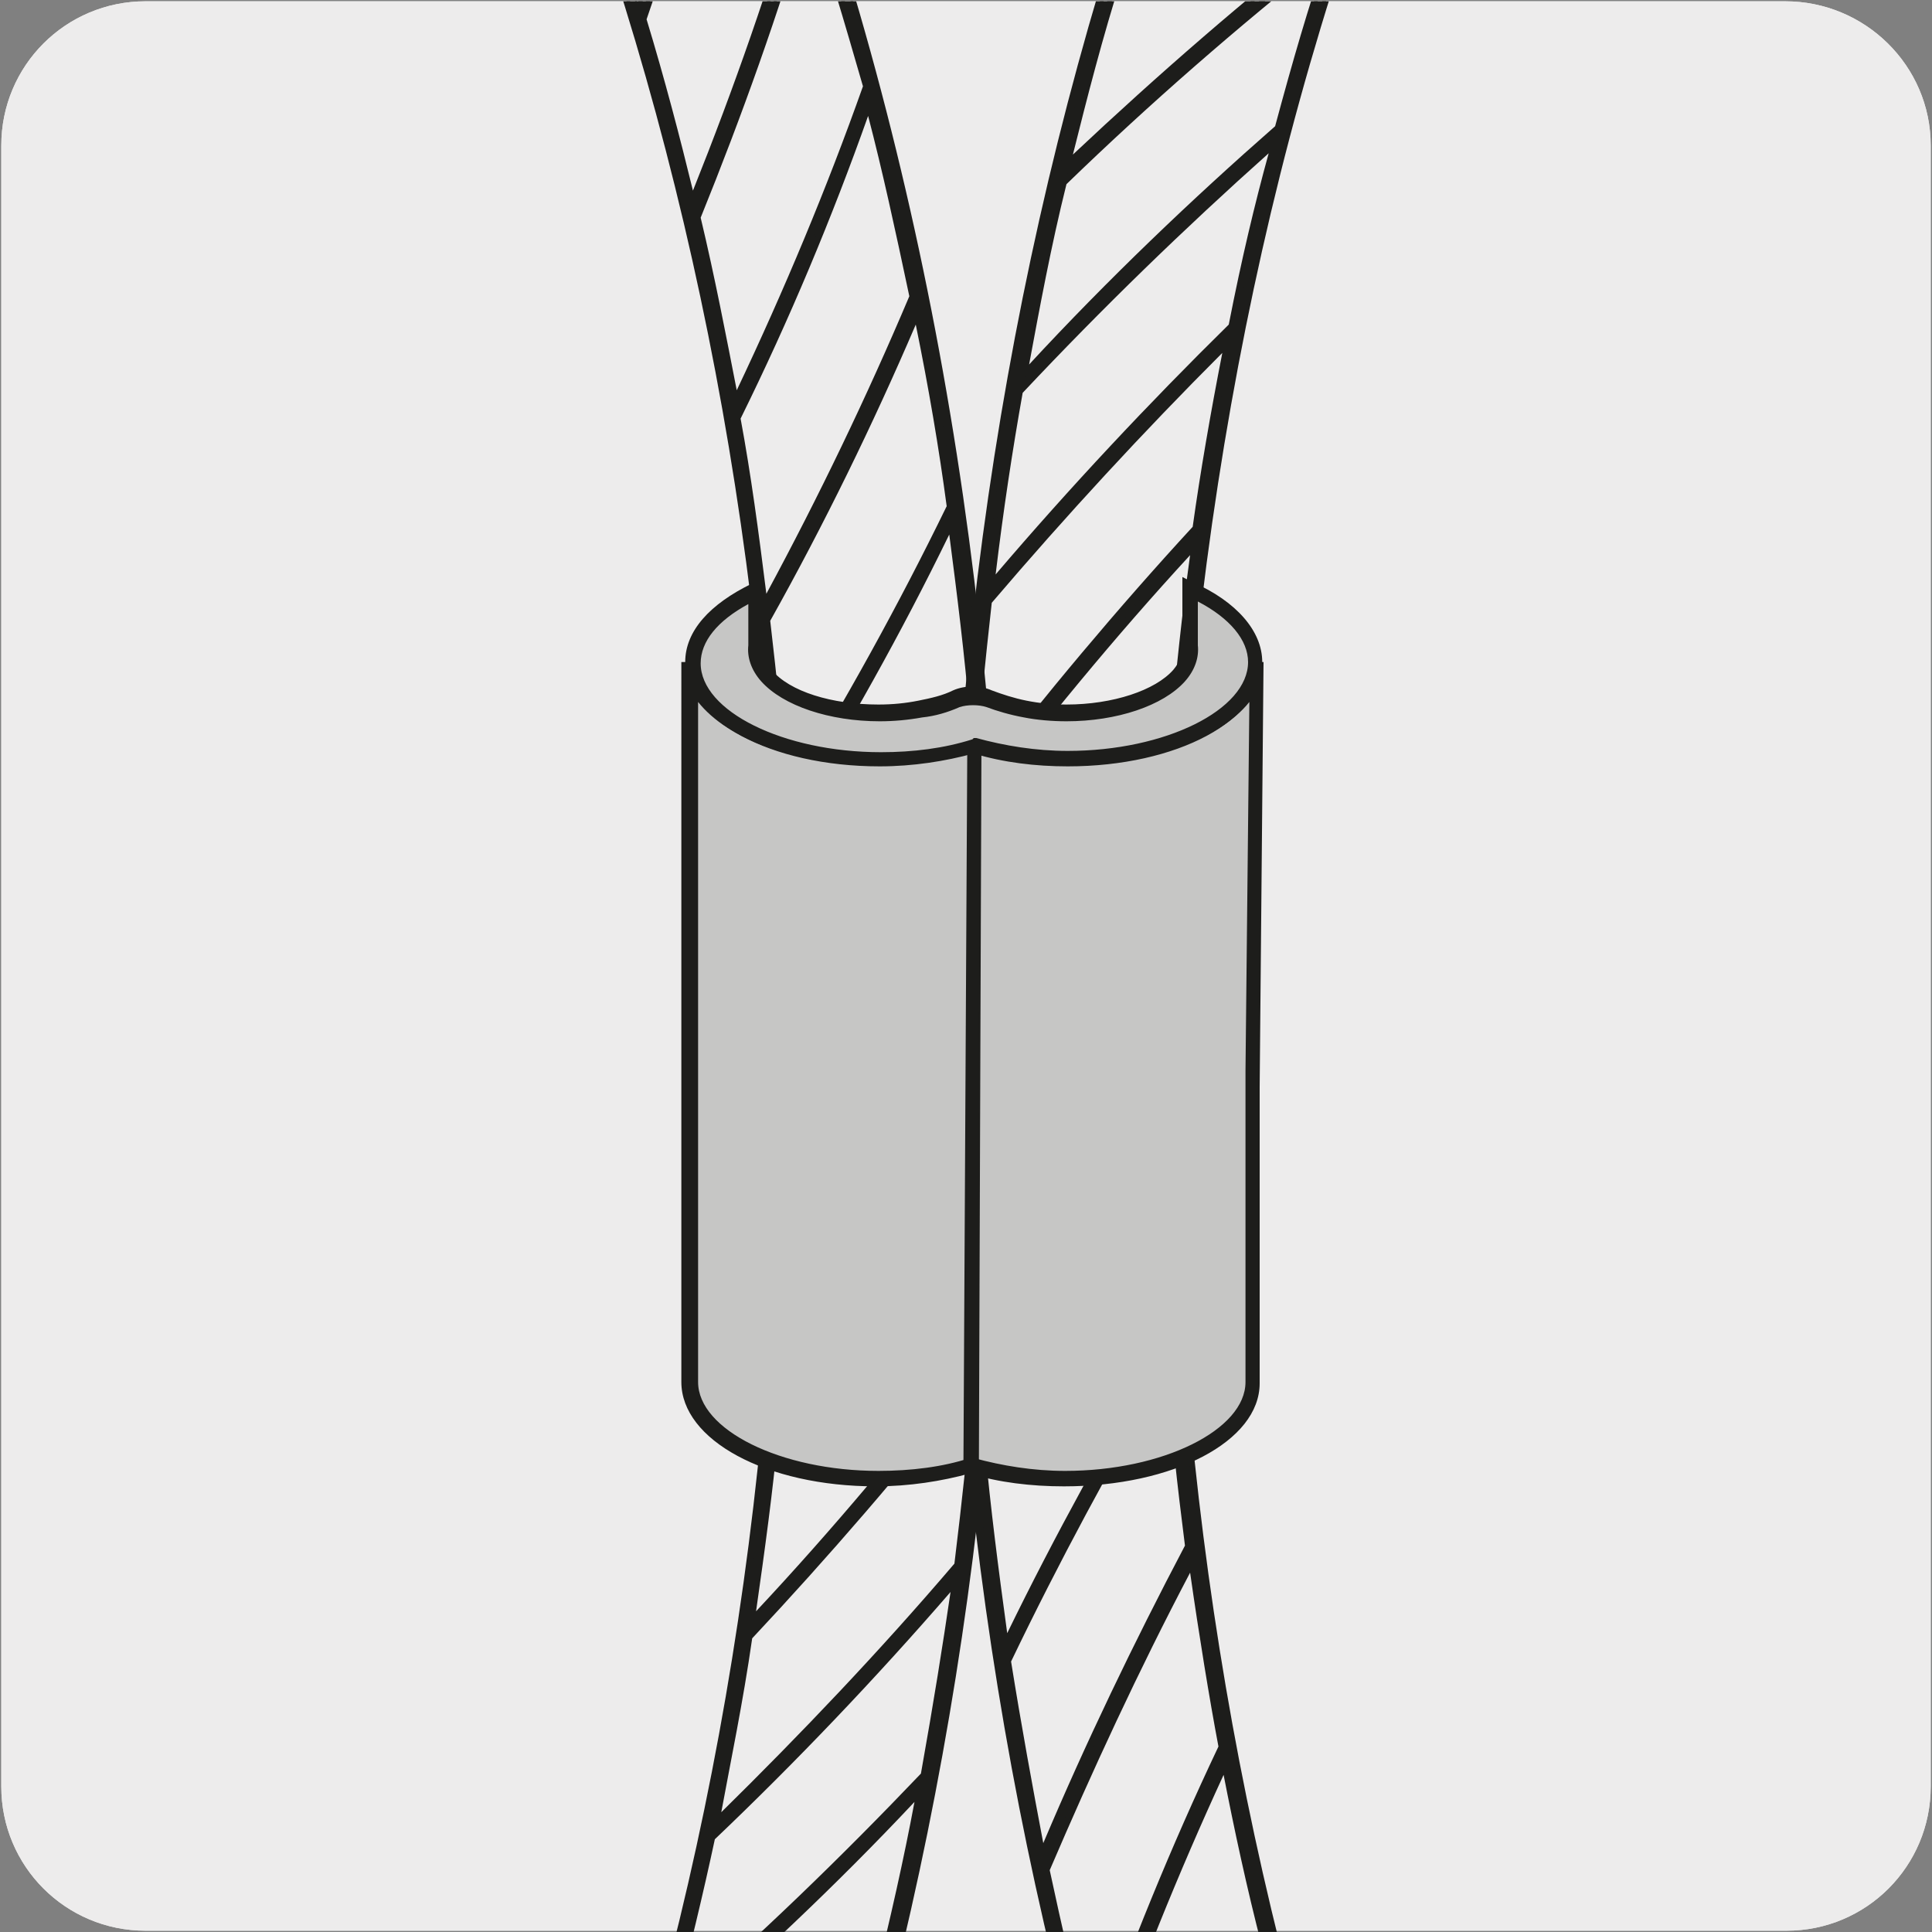 <?xml version="1.0" encoding="utf-8"?>
<!-- Generator: Adobe Illustrator 27.5.0, SVG Export Plug-In . SVG Version: 6.00 Build 0)  -->
<svg version="1.1" xmlns="http://www.w3.org/2000/svg" xmlns:xlink="http://www.w3.org/1999/xlink" x="0px" y="0px"
	 viewBox="0 0 150 150" style="enable-background:new 0 0 150 150;" xml:space="preserve">
<rect x="0" y="0" width="150" height="150" fill="#808080" stroke="none"/>
<style type="text/css">
	.st0{fill:#EDECEC;}
	.st1{clip-path:url(#SVGID_00000085932345494058575950000016816096762086745781_);}
	.st2{clip-path:url(#SVGID_00000152986072074772606000000015514568173029720459_);}
	.st3{fill:#1D1D1B;}
	.st4{clip-path:url(#SVGID_00000011016930447638634500000017831119949725632431_);}
	.st5{fill:#C6C6C5;}
</style>
<g id="Capa_1">
	<g id="Capa_2_00000153668088940151777140000001312934053299105197_">
		<path class="st0" d="M11.3,0.1h127.3c6.2,0,11.3,5,11.3,11.2v127.4c0,6.2-5,11.2-11.2,11.2l0,0H11.3c-6.2,0-11.2-5-11.2-11.2l0,0
			l0,0V11.3C0.1,5.1,5.1,0.1,11.3,0.1L11.3,0.1z"/>
		<path class="st0" d="M11.3,0.1h127.3c6.2,0,11.3,5,11.3,11.2v127.4c0,6.2-5,11.2-11.2,11.2l0,0H11.3c-6.2,0-11.2-5-11.2-11.2l0,0
			l0,0V11.3C0.1,5.1,5.1,0.1,11.3,0.1L11.3,0.1z"/>
	</g>
</g>
<g id="Capa_2">
	<g>
		<defs>
			<rect id="SVGID_1_" x="1.1" y="0.1" width="147.8" height="149.9"/>
		</defs>
		<clipPath id="SVGID_00000118360819275700432010000013055949304419821184_">
			<use xlink:href="#SVGID_1_"  style="overflow:visible;"/>
		</clipPath>
		<g style="clip-path:url(#SVGID_00000118360819275700432010000013055949304419821184_);">
			<defs>
				<rect id="SVGID_00000019665333179301523620000012124597079608193669_" x="1.1" y="0.1" width="147.8" height="149.9"/>
			</defs>
			<clipPath id="SVGID_00000155123097575782202120000002195812900308793013_">
				<use xlink:href="#SVGID_00000019665333179301523620000012124597079608193669_"  style="overflow:visible;"/>
			</clipPath>
			<g style="clip-path:url(#SVGID_00000155123097575782202120000002195812900308793013_);">
				<path class="st3" d="M68.2,154c1.3-4.9,2.3-9.9,3.3-14.9c-6.4,6.7-13.1,13-20,19c-1.3,4.7-2.7,9.4-4.4,14
					C54.4,166.5,61.4,160.5,68.2,154 M62.4-9.2C60.8-14,59-18.9,57-23.6C55.2-15,52.8-6.6,50,1.5c1.4,4.7,2.7,9.4,3.8,14.1
					C57.1,7.6,60-0.6,62.4-9.2 M67.2,6.8C65.9,1.9,64.4-3,62.8-7.9c-2.5,8.5-5.4,16.8-8.7,24.8c1.2,4.7,2.1,9.5,3,14.3
					C60.8,23.3,64.2,15.2,67.2,6.8 M71,23c-1-5-2.1-9.9-3.4-14.9c-3,8.4-6.5,16.5-10.3,24.3c0.8,4.8,1.5,9.6,2.1,14.4
					C63.6,39.2,67.5,31.2,71,23 M73.8,39.3c-0.7-5-1.6-10-2.5-15c-3.5,8.2-7.4,16.2-11.7,23.8c0.5,4.8,1,9.7,1.3,14.5
					C65.5,55.1,69.8,47.4,73.8,39.3 M75.7,55.7c-0.4-5-1-10.1-1.7-15.1c-4,8-8.4,15.8-13,23.3c0.3,4.8,0.5,9.7,0.5,14.5
					C66.5,71.2,71.2,63.6,75.7,55.7 M76.7,72.2c-0.2-5-0.5-10.1-0.9-15.1c-4.5,7.9-9.2,15.4-14.2,22.7c0.1,4.9,0,9.7-0.2,14.6
					C66.7,87.2,71.8,79.8,76.7,72.2 M76.8,88.6c0.1-5,0.1-10.1-0.1-15.1c-4.9,7.6-10,15-15.4,22.1c-0.2,4.8-0.5,9.7-1,14.5
					C66,103.3,71.5,96.1,76.8,88.6 M76,105.1c0.4-5,0.6-10.1,0.7-15.1c-5.3,7.4-10.8,14.6-16.6,21.4c-0.5,4.8-1.1,9.6-1.8,14.5
					C64.5,119.2,70.4,112.3,76,105.1 M55.3,142.7c-1.1,4.8-2.2,9.5-3.5,14.2c6.9-6,13.5-12.3,19.9-19c0.9-5,1.8-10,2.4-15
					C68.1,129.8,61.8,136.4,55.3,142.7 M74.3,121.5c0.6-5,1.2-10.1,1.6-15.1c-5.7,7.2-11.6,14.1-17.7,20.7
					c-0.7,4.8-1.6,9.6-2.6,14.3C62.1,135.2,68.3,128.5,74.3,121.5 M44.8-13.6c1.7,4.6,3.3,9.2,4.7,13.9c2.8-8.1,5.1-16.5,6.9-25.2
					c-2-4.8-4.1-9.5-6.4-14.2C48.9-30.3,47.1-21.8,44.8-13.6 M49.7-41.8c15.6,30.7,23.8,63.7,26.8,96.9c2.9,33.1,0.7,66.6-7.4,99.2
					c-7.6,7.1-15.4,13.8-23.5,19.9c10.7-30.2,15.4-62.1,15.2-93.9C60.5,48.5,55.3,16.6,44-13.4C46.5-22.5,48.5-32,49.7-41.8"/>
			</g>
			<g style="clip-path:url(#SVGID_00000155123097575782202120000002195812900308793013_);">
				<path class="st3" d="M45,175l0.3-0.8c10.3-29.1,15.4-60.7,15.2-93.9C60.2,47,54.6,15.5,43.8-13.3l0-0.1l0-0.1
					c2.6-9.5,4.5-19,5.6-28.3l0.1-0.8l0.4,0.7C64.5-13.2,73.5,19.4,76.7,55c3,34.1,0.5,67.5-7.4,99.3l0,0.1l-0.1,0
					c-7.6,7.2-15.6,13.9-23.5,20L45,175z M44.3-13.4C55.1,15.4,60.7,46.9,61,80.3c0.2,33-4.8,64.3-14.9,93.2
					c7.7-5.9,15.4-12.4,22.8-19.4c7.9-31.8,10.4-65.1,7.4-99.1c-3.2-35.3-12.1-67.6-26.4-96C48.7-31.8,46.8-22.6,44.3-13.4z
					 M46.6,172.8l0.3-0.8c1.4-4,2.8-8.3,4.4-14l0-0.1l0.1,0c6.9-5.9,13.6-12.3,20-19l0.6-0.6l-0.2,0.9c-0.9,4.5-2,9.7-3.3,14.9
					l0,0.1l-0.1,0c-6.9,6.5-14,12.5-21.1,18.1L46.6,172.8z M51.7,158.3c-1.5,5.2-2.8,9.3-4.1,13.1c6.9-5.4,13.7-11.2,20.3-17.5
					c1.2-4.8,2.3-9.7,3.1-14C64.9,146.4,58.4,152.5,51.7,158.3z M51.4,157.6l0.2-0.8c1.4-4.8,2.5-9.7,3.5-14.2l0-0.1l0.1-0.1
					c6.5-6.2,12.8-12.9,18.9-19.9l0.6-0.6l-0.1,0.8c-0.6,4.4-1.3,9-2.4,15l0,0.1L72,138c-6.4,6.7-13.1,13.1-20,19.1L51.4,157.6z
					 M55.5,142.8c-0.9,4.2-2,8.8-3.2,13.3c6.6-5.7,13-11.9,19.2-18.4c1-5.6,1.7-10,2.3-14.1C68,130.3,61.8,136.8,55.5,142.8z
					 M55.2,142.2l0.2-0.8c0.8-3.9,1.8-9.1,2.6-14.3l0-0.1l0.1-0.1c6.1-6.5,12.1-13.5,17.7-20.7l0.5-0.7l-0.1,0.8
					c-0.4,4.8-0.9,9.9-1.6,15.1l0,0.1l-0.1,0.1c-6,7-12.3,13.7-18.8,20L55.2,142.2z M58.4,127.2c-0.7,4.9-1.7,9.7-2.4,13.5
					c6.2-6.1,12.3-12.5,18.1-19.3c0.6-4.9,1.1-9.6,1.5-14.2C70.1,114.2,64.3,120.9,58.4,127.2z M58,126.6l0.1-0.8
					c0.8-5.2,1.4-9.9,1.8-14.4l0-0.1l0-0.1c5.9-6.9,11.4-14.1,16.6-21.4l0.5-0.7l0,0.8c-0.2,6.1-0.4,10.8-0.7,15.1l0,0.1l0,0.1
					c-5.6,7.2-11.6,14.2-17.6,20.8L58,126.6z M60.4,111.5c-0.4,4.3-1,8.7-1.7,13.6c5.9-6.3,11.6-13.1,17-20.1
					c0.3-4.1,0.5-8.5,0.7-14.2C71.5,97.8,66.1,104.8,60.4,111.5z M59.9,110.9l0.1-0.8c0.5-5.1,0.8-10.2,1-14.5l0-0.1l0-0.1
					c5.4-7.1,10.6-14.5,15.4-22.1l0.4-0.7l0,0.8c0.2,5.3,0.1,10.6,0.1,15.1l0,0.1l0,0.1c-5.2,7.4-10.8,14.7-16.5,21.5L59.9,110.9z
					 M61.5,95.7c-0.2,4.1-0.5,8.9-0.9,13.6c5.5-6.6,10.9-13.6,15.9-20.8c0.1-4.2,0.1-9.2-0.1-14.2C71.8,81.6,66.8,88.8,61.5,95.7z
					 M61.1,95.1l0-0.8c0.1-4,0.3-9.2,0.2-14.5v-0.1l0-0.1c5-7.3,9.8-14.9,14.2-22.7l0.4-0.7L76,57c0.4,5.3,0.7,10.3,0.9,15.1v0.1
					l0,0.1C72,80.1,66.8,87.5,61.5,94.4L61.1,95.1z M61.8,79.8c0.1,4.9-0.1,9.8-0.2,13.7c5.1-6.7,10-13.9,14.8-21.4
					c-0.1-4.6-0.4-9.2-0.8-14.2C71.3,65.4,66.7,72.7,61.8,79.8z M61.3,79.3l0-0.8c0-4.5-0.2-9.3-0.5-14.5l0-0.1l0-0.1
					c4.7-7.6,9.1-15.4,13-23.3l0.4-0.7l0.1,0.8c0.6,4.8,1.3,9.9,1.7,15.1l0,0.1l0,0.1c-4.3,7.7-9.1,15.4-14.1,22.8L61.3,79.3z
					 M61.2,64c0.3,4.9,0.5,9.4,0.5,13.7c4.9-7.1,9.4-14.5,13.6-22c-0.4-4.8-1-9.6-1.6-14.2C70,49.1,65.8,56.6,61.2,64z M60.7,63.5
					l0-0.8c-0.3-4.9-0.8-9.9-1.3-14.5l0-0.1l0-0.1c4.3-7.8,8.2-15.8,11.7-23.8l0.3-0.8l0.2,0.8c1,5.2,1.9,10.2,2.5,15l0,0.1l0,0.1
					c-3.9,7.9-8.2,15.7-12.9,23.3L60.7,63.5z M59.8,48.2c0.5,4.3,1,9,1.3,13.6c4.5-7.3,8.7-14.9,12.4-22.5
					c-0.6-4.5-1.4-9.2-2.4-14.1C67.8,32.9,64,40.7,59.8,48.2z M59.3,47.7l-0.1-0.8c-0.6-5.1-1.3-9.8-2.1-14.4l0-0.1l0-0.1
					c3.8-8,7.3-16.1,10.2-24.3l0.3-0.8l0.2,0.8c1.2,4.4,2.3,9.3,3.4,14.9l0,0.1l0,0.1c-3.4,8-7.3,16.1-11.6,23.9L59.3,47.7z
					 M57.5,32.5c0.8,4.3,1.4,8.8,2,13.6c4.1-7.6,7.8-15.3,11.1-23.1c-1.1-5.2-2.1-9.8-3.2-14C64.6,16.9,61.3,24.8,57.5,32.5z M57,32
					l-0.1-0.8c-0.8-4.3-1.8-9.4-3-14.3l0-0.1l0-0.1C57.2,8.6,60.2,0.3,62.6-8l0.2-0.8L63.1-8c1.4,4.3,2.8,9,4.4,14.7l0,0.1l0,0.1
					c-2.9,8.2-6.3,16.4-10.1,24.4L57,32z M54.4,16.9c1.1,4.6,2,9.3,2.8,13.4c3.7-7.8,7-15.7,9.8-23.6C65.5,1.5,64.2-2.9,62.8-7
					C60.5,0.9,57.6,9,54.4,16.9z M53.7,16.5l-0.2-0.8c-1.1-4.2-2.3-9.2-3.8-14.1l0-0.1l0-0.1C52.6-7,55-15.4,56.8-23.7l0.2-0.8
					l0.3,0.8c1.9,4.8,3.7,9.7,5.4,14.5l0,0.1l0,0.1C60.3-0.9,57.4,7.5,54,15.7L53.7,16.5z M50.2,1.5c1.4,4.6,2.6,9.2,3.6,13.3
					c3.2-8,6-16,8.3-24c-1.5-4.5-3.2-9.1-5-13.6C55.3-14.8,53-6.6,50.2,1.5z M49.6,1.1l-0.2-0.7c-1.7-5.4-3.2-9.8-4.7-13.8l0-0.1
					l0-0.1c2.3-8.5,4.1-17.1,5.2-25.5l0.1-0.8l0.4,0.7c2.2,4.5,4.4,9.3,6.4,14.2l0,0.1l0,0.1C55-16.5,52.7-8,49.8,0.4L49.6,1.1z
					 M45.1-13.6c1.5,3.8,2.9,8,4.5,13.1c2.7-8.1,5-16.3,6.7-24.4c-1.9-4.6-3.9-9.1-6-13.3C49.1-30.1,47.4-21.8,45.1-13.6z"/>
			</g>
			<g style="clip-path:url(#SVGID_00000155123097575782202120000002195812900308793013_);">
				<path class="st3" d="M98.2,151.2c-1.2-4.7-2.2-9.5-3.2-14.3c-3.7,7.9-6.9,16-9.8,24.4c1.4,4.9,2.9,9.8,4.6,14.7
					C92.2,167.5,95,159.2,98.2,151.2 M103.8-5.3c1.6-4.6,3.2-9.2,5.1-13.7c-7.5,5.3-14.9,11-22,17.2c-1.5,4.9-2.8,9.8-4,14.8
					C89.6,6.4,96.6,0.3,103.8-5.3 M99.2,9.9c1.3-4.7,2.6-9.4,4.2-14C96.2,1.6,89.3,7.7,82.5,14.1c-1.2,4.9-2.2,9.9-3.1,14.9
					C85.8,22.3,92.4,15.9,99.2,9.9 M95.6,25.4c1-4.8,2.1-9.5,3.3-14.2c-6.8,6-13.4,12.5-19.7,19.2c-0.9,5-1.6,10-2.2,15
					C82.9,38.4,89.2,31.7,95.6,25.4 M92.9,41c0.7-4.8,1.5-9.6,2.4-14.4C88.9,33,82.8,39.7,76.8,46.7c-0.6,5-1.1,10.1-1.4,15.1
					C81,54.6,86.9,47.6,92.9,41 M91.1,56.7c0.4-4.8,1-9.7,1.6-14.5c-6,6.6-11.9,13.6-17.4,20.9c-0.3,5-0.5,10.1-0.6,15.1
					C80,70.8,85.4,63.6,91.1,56.7 M90.2,72.6c0.1-4.9,0.4-9.7,0.8-14.5c-5.7,6.9-11.1,14.1-16.2,21.6c-0.1,5,0,10.1,0.2,15.1
					C79.8,87.1,84.8,79.7,90.2,72.6 M90.1,88.4c-0.1-4.9-0.1-9.7,0.1-14.6C84.8,81,79.8,88.4,75,96.1c0.2,5,0.5,10.1,1,15.1
					C80.4,103.3,85.1,95.7,90.1,88.4 M90.8,104.2c-0.4-4.8-0.6-9.7-0.7-14.5c-4.9,7.3-9.6,15-13.9,22.9c0.5,5,1.1,10.1,1.9,15.1
					C82,119.5,86.3,111.7,90.8,104.2 M81.3,145.2c1.1,5,2.2,9.9,3.6,14.8c2.9-8.4,6.3-16.5,10-24.4c-0.9-4.8-1.7-9.6-2.3-14.4
					C88.5,129,84.7,136.9,81.3,145.2 M92.4,120c-0.6-4.8-1.1-9.6-1.5-14.5c-4.5,7.5-8.7,15.3-12.6,23.4c0.7,5,1.7,10,2.7,15
					C84.4,135.7,88.2,127.7,92.4,120 M92.2-17.8c-1.8,4.8-3.4,9.7-5,14.6c7.2-6.1,14.5-11.8,22.1-17.1c1.9-4.5,3.9-9,6.1-13.4
					C107.5-28.9,99.8-23.6,92.2-17.8 M117.4-35.6C102.8-6.9,94.9,24.6,92,56.2c-2.8,31.7-0.6,63.9,7.1,94.8
					c-3.6,8.9-6.7,18.1-9.2,27.7c-11.3-32-16.2-65.3-16-98.5c0.3-33.2,5.6-66.5,17.6-98.3C99.9-24.6,108.5-30.4,117.4-35.6"/>
			</g>
			<g style="clip-path:url(#SVGID_00000155123097575782202120000002195812900308793013_);">
				<path class="st3" d="M89.9,179.6l-0.3-0.8c-10.8-30.6-16.2-63.8-16-98.6c0.3-35,6.2-68.1,17.6-98.4l0-0.1l0.1,0
					c8.5-6.5,17.2-12.4,25.9-17.5l0.8-0.4l-0.4,0.8C103.8-8.5,95.3,22.4,92.3,56.3c-2.8,32.6-0.5,64.4,7.1,94.8l0,0.1l0,0.1
					c-3.7,9.1-6.8,18.4-9.2,27.6L89.9,179.6z M91.7-18C80.4,12.3,74.5,45.3,74.2,80.2c-0.2,34.5,5.1,67.3,15.7,97.7
					c2.4-9,5.4-18,9-26.8c-7.5-30.4-9.9-62.3-7.1-94.9c3-33.6,11.4-64.3,25-91.2C108.4-30,99.9-24.3,91.7-18z M89.9,176.9l-0.3-0.8
					c-1.9-5.3-3.4-10.6-4.6-14.7l0-0.1l0-0.1c2.9-8.3,6.2-16.5,9.8-24.5l0.3-0.7l0.2,0.8c0.9,4.3,1.9,9.3,3.2,14.2l0,0.1l0,0.1
					c-3.3,8.2-6.1,16.5-8.4,24.8L89.9,176.9z M85.5,161.4c1.1,3.8,2.6,8.8,4.3,13.8c2.3-8,5-16.1,8.2-24c-1.2-4.6-2.2-9.3-3-13.4
					C91.5,145.4,88.3,153.3,85.5,161.4z M84.9,160.9l-0.2-0.8c-1.5-5.2-2.6-10.4-3.6-14.9l0-0.1l0-0.1c3.3-8.1,7.1-16.1,11.3-24
					l0.4-0.7l0.1,0.8c0.7,5.3,1.6,10.4,2.3,14.4l0,0.1l0,0.1c-3.7,8-7.1,16.2-9.9,24.4L84.9,160.9z M81.5,145.2
					c0.9,4.2,2,9.1,3.4,14c2.8-7.9,6-15.8,9.7-23.6c-0.7-3.7-1.5-8.6-2.2-13.5C88.4,129.7,84.8,137.5,81.5,145.2z M80.9,144.8
					l-0.2-0.8c-0.9-4.4-1.9-9.6-2.7-15l0-0.1l0-0.1c3.8-7.9,8.1-15.8,12.6-23.5l0.4-0.7l0.1,0.8c0.4,4.6,0.9,9.5,1.5,14.5l0,0.1
					l0,0.1c-4.2,7.8-8,15.9-11.4,23.9L80.9,144.8z M78.5,129c0.8,5,1.7,9.9,2.5,14.1c3.3-7.8,7-15.5,11-23.1
					c-0.6-4.7-1.1-9.2-1.4-13.6C86.3,113.7,82.2,121.3,78.5,129z M77.9,128.5l-0.1-0.8c-0.8-5.4-1.4-10.4-1.9-15.1l0-0.1l0-0.1
					c4.3-7.9,9-15.6,13.9-22.9l0.4-0.7l0,0.8c0.1,4,0.3,9.2,0.7,14.5l0,0.1l0,0.1c-4.6,7.6-8.9,15.5-12.7,23.4L77.9,128.5z
					 M76.5,112.6c0.4,4.4,1,9.1,1.7,14.2c3.7-7.6,7.9-15.2,12.3-22.6c-0.4-4.9-0.6-9.8-0.7-13.7C85.1,97.5,80.6,105,76.5,112.6z
					 M75.9,112l-0.1-0.8c-0.5-5.5-0.8-11-1-15.1l0-0.1l0-0.1c4.7-7.6,9.8-15.1,15.1-22.3l0.5-0.7l0,0.8c-0.2,5.1-0.1,10.2-0.1,14.6
					v0.1l0,0.1c-5,7.4-9.7,15-14,22.8L75.9,112z M75.3,96.2c0.2,3.9,0.5,9,1,14.2c4.2-7.5,8.7-14.9,13.5-22.1
					c-0.1-4.1-0.1-8.9,0.1-13.7C84.7,81.6,79.8,88.8,75.3,96.2z M74.8,95.6l0-0.8c-0.2-5.9-0.3-10.7-0.2-15.1l0-0.1l0-0.1
					c5.1-7.4,10.6-14.7,16.3-21.6l0.5-0.6L91.3,58c-0.4,5.1-0.7,9.9-0.8,14.5l0,0.1l0,0.1C84.9,80,79.8,87.5,75.2,94.9L74.8,95.6z
					 M75,79.7c0,4.2,0,8.7,0.2,14.2c4.5-7.2,9.5-14.4,14.7-21.5c0.1-4.4,0.4-8.9,0.8-13.7C85.2,65.5,79.9,72.5,75,79.7z M74.5,79.1
					l0-0.8c0.1-4.7,0.2-9.7,0.6-15.1l0-0.1l0-0.1c5.6-7.3,11.4-14.3,17.4-20.9l0.5-0.6L93,42.3c-0.6,4.6-1.2,9.5-1.6,14.5l0,0.1
					l-0.1,0.1C85.7,63.7,80.2,71,75,78.4L74.5,79.1z M75.6,63.3c-0.3,5.1-0.5,9.8-0.5,14.2c5-7.2,10.4-14.2,15.8-20.8
					c0.4-4.6,0.9-9.3,1.5-13.6C86.6,49.4,81,56.2,75.6,63.3z M75.1,62.7l0.1-0.8c0.3-5.2,0.8-10.3,1.4-15.1l0-0.1l0-0.1
					c6-7.1,12.2-13.8,18.6-20.1l0.6-0.6l-0.2,0.8c-1,4.9-1.8,9.7-2.4,14.4l0,0.1l-0.1,0.1c-6,6.6-11.9,13.6-17.5,20.8L75.1,62.7z
					 M77,46.8c-0.5,4.5-1,9.3-1.3,14.2c5.4-7,11.1-13.8,16.9-20.1c0.6-4.3,1.4-8.9,2.3-13.5C88.8,33.5,82.8,40,77,46.8z M76.6,46.2
					l0.1-0.8c0.7-5.4,1.4-10.3,2.2-15l0-0.1l0-0.1c6.4-6.8,13-13.3,19.7-19.3l0.6-0.6l-0.2,0.8C98,15.5,97,20,95.9,25.4l0,0.1
					l-0.1,0.1c-6.4,6.3-12.7,13-18.6,20L76.6,46.2z M79.4,30.5c-0.8,4.5-1.5,9.1-2.1,14.1c5.8-6.8,11.9-13.3,18.1-19.4
					c1-5.1,2-9.3,3.1-13.3C92,17.7,85.6,23.9,79.4,30.5z M79,29.9l0.2-0.9c0.8-4.5,1.9-9.8,3.1-14.9l0-0.1l0.1-0.1
					c6.8-6.5,13.8-12.7,20.9-18.3l0.7-0.5L103.6-4c-1.3,4-2.6,8.4-4.2,14l0,0.1l-0.1,0C92.6,16,86,22.5,79.6,29.2L79,29.9z
					 M82.8,14.3c-1.2,4.8-2.1,9.7-2.9,14C86,21.7,92.5,15.5,99,9.8c1.4-5.2,2.6-9.3,3.9-13.1C96.1,2.1,89.3,8,82.8,14.3z M82.4,13.6
					l0.2-0.9c1.2-4.7,2.5-9.7,4-14.8l0-0.1l0.1,0c7.3-6.3,14.7-12,22-17.2l0.7-0.5l-0.3,0.8c-1.8,4.5-3.6,9.2-5.1,13.7l0,0.1l-0.1,0
					C96.9,0.4,89.9,6.5,83,13L82.4,13.6z M87.1-1.8c-1.5,4.7-2.7,9.4-3.8,13.8C90,5.7,96.8-0.2,103.6-5.5c1.4-4.3,3-8.6,4.7-12.9
					C101.2-13.4,94.1-7.8,87.1-1.8z M86.7-2.5L87-3.3c1.8-5.6,3.4-10.3,5-14.6l0-0.1l0.1,0c7.7-5.9,15.5-11.2,23.2-15.9l0.7-0.4
					l-0.4,0.8c-2.1,4.3-4.2,8.8-6.1,13.4l0,0.1l-0.1,0C102.1-15,94.7-9.2,87.4-3L86.7-2.5z M92.5-17.6c-1.5,4.1-3,8.4-4.7,13.6
					c7-6,14.2-11.5,21.4-16.5c1.8-4.3,3.7-8.5,5.7-12.6C107.4-28.5,99.8-23.3,92.5-17.6z"/>
			</g>
		</g>
		<g style="clip-path:url(#SVGID_00000118360819275700432010000013055949304419821184_);">
			<defs>
				<rect id="SVGID_00000059272676797409956240000017389748860432230017_" x="-2111.2" y="-1422" width="2388.7" height="3055.3"/>
			</defs>
			<clipPath id="SVGID_00000027562562983271425530000009506378377158989751_">
				<use xlink:href="#SVGID_00000059272676797409956240000017389748860432230017_"  style="overflow:visible;"/>
			</clipPath>
			<g style="clip-path:url(#SVGID_00000027562562983271425530000009506378377158989751_);">
				<path class="st5" d="M82.6,114.8c8,0,14.5-3.4,14.5-7.5v-23v-1.2l0.3-31.7c0,4.1-6.8,7.5-14.8,7.5c-2.7,0-5.1-0.4-7.3-1
					c-2.1,0.6-4.6,1-7.3,1c-8,0-14.5-3.4-14.5-7.5v31.7v1.2v23c0,4.1,6.5,7.5,14.5,7.5c2.7,0,5.1-0.4,7.3-1
					C77.5,114.5,80,114.8,82.6,114.8"/>
			</g>
			<g style="clip-path:url(#SVGID_00000027562562983271425530000009506378377158989751_);">
				<path class="st3" d="M82.6,115.4c-2.5,0-5.1-0.3-7.3-1c-2.2,0.6-4.7,1-7.3,1c-8.5,0-15.1-3.6-15.1-8.1V51.4h1.2
					c0,3.7,6.4,6.9,14,6.9c2.5,0,5-0.3,7.1-1l0.2-0.1l0.2,0.1c2.2,0.6,4.6,1,7.1,1c7.7,0,14.2-3.1,14.2-6.8v-0.1l1.2,0
					c0,0,0,0,0,0.1l-0.3,32.9v23C97.8,111.9,91.1,115.4,82.6,115.4z M75.4,113.2l0.2,0c2.2,0.6,4.6,1,7.1,1c7.6,0,14-3.2,14-6.9
					V83.1l0.3-28.6c-2.3,2.9-7.8,4.9-14.2,4.9c-2.5,0-5.1-0.3-7.3-1c-2.2,0.6-4.7,1-7.3,1c-6.4,0-11.7-2-14-4.9v52.8
					c0,3.7,6.4,6.9,14,6.9c2.5,0,5-0.3,7.1-1L75.4,113.2z"/>
			</g>
			<g style="clip-path:url(#SVGID_00000027562562983271425530000009506378377158989751_);">
				<path class="st5" d="M82.9,58.9c8,0,14.5-3.4,14.5-7.5c0-2.2-2-4.2-5-5.6v4.3c0.4,2.9-4.1,5.3-9.6,5.3c-1.1,0-2.2-0.1-3.2-0.3
					c-1-0.2-2-0.5-2.8-0.8c-0.7-0.3-1.8-0.3-2.5,0c-0.8,0.3-1.8,0.6-2.8,0.8c-1,0.2-2.1,0.3-3.2,0.3c-5.5,0-10-2.4-9.6-5.3v-4.2
					c-3,1.4-4.9,3.3-4.9,5.6c0,4.1,6.5,7.5,14.5,7.5c2.7,0,5.1-0.4,7.3-1C77.8,58.5,80.3,58.9,82.9,58.9"/>
			</g>
			<g style="clip-path:url(#SVGID_00000027562562983271425530000009506378377158989751_);">
				<path class="st3" d="M82.9,59.5c-2.5,0-5-0.3-7.3-1c-2.2,0.6-4.7,1-7.3,1c-8.5,0-15.1-3.6-15.1-8.1c0-2.4,1.9-4.5,5.2-6.1
					l0.8-0.4v5.1c-0.1,0.7,0.1,1.4,0.7,2c1.4,1.7,4.7,2.7,8.3,2.7c1.1,0,2.1-0.1,3.1-0.3c1-0.2,1.9-0.4,2.7-0.8c0.9-0.4,2.1-0.4,3,0
					c0.8,0.3,1.7,0.6,2.7,0.8c1,0.2,2,0.3,3.1,0.3c3.6,0,6.9-1.1,8.3-2.7c0.5-0.6,0.8-1.3,0.7-1.9l0-5.3l0.8,0.4
					c3.4,1.5,5.4,3.8,5.4,6.2C98.1,55.9,91.4,59.5,82.9,59.5z M75.6,57.3l0.2,0c2.2,0.6,4.6,1,7.1,1c7.6,0,14-3.2,14-6.9
					c0-1.7-1.4-3.4-3.9-4.7v3.4c0.1,0.9-0.2,1.9-1,2.8c-1.7,1.9-5.3,3.1-9.2,3.1c-1.1,0-2.3-0.1-3.3-0.3c-1.1-0.2-2.1-0.5-2.9-0.8
					c-0.6-0.2-1.5-0.2-2.1,0c-0.9,0.4-1.9,0.7-2.9,0.8c-1.1,0.2-2.2,0.3-3.3,0.3c-3.9,0-7.5-1.2-9.2-3.1c-0.8-0.9-1.1-1.9-1-2.8
					l0-3.2c-2.4,1.3-3.7,2.9-3.7,4.6c0,3.7,6.4,6.9,14,6.9c2.5,0,4.9-0.3,7.1-1L75.6,57.3z"/>
			</g>
		</g>
		<g style="clip-path:url(#SVGID_00000118360819275700432010000013055949304419821184_);">
			<polygon class="st3" points="76,113.8 74.8,113.8 75.1,57.9 76.2,57.9 			"/>
		</g>
	</g>
</g>
</svg>
